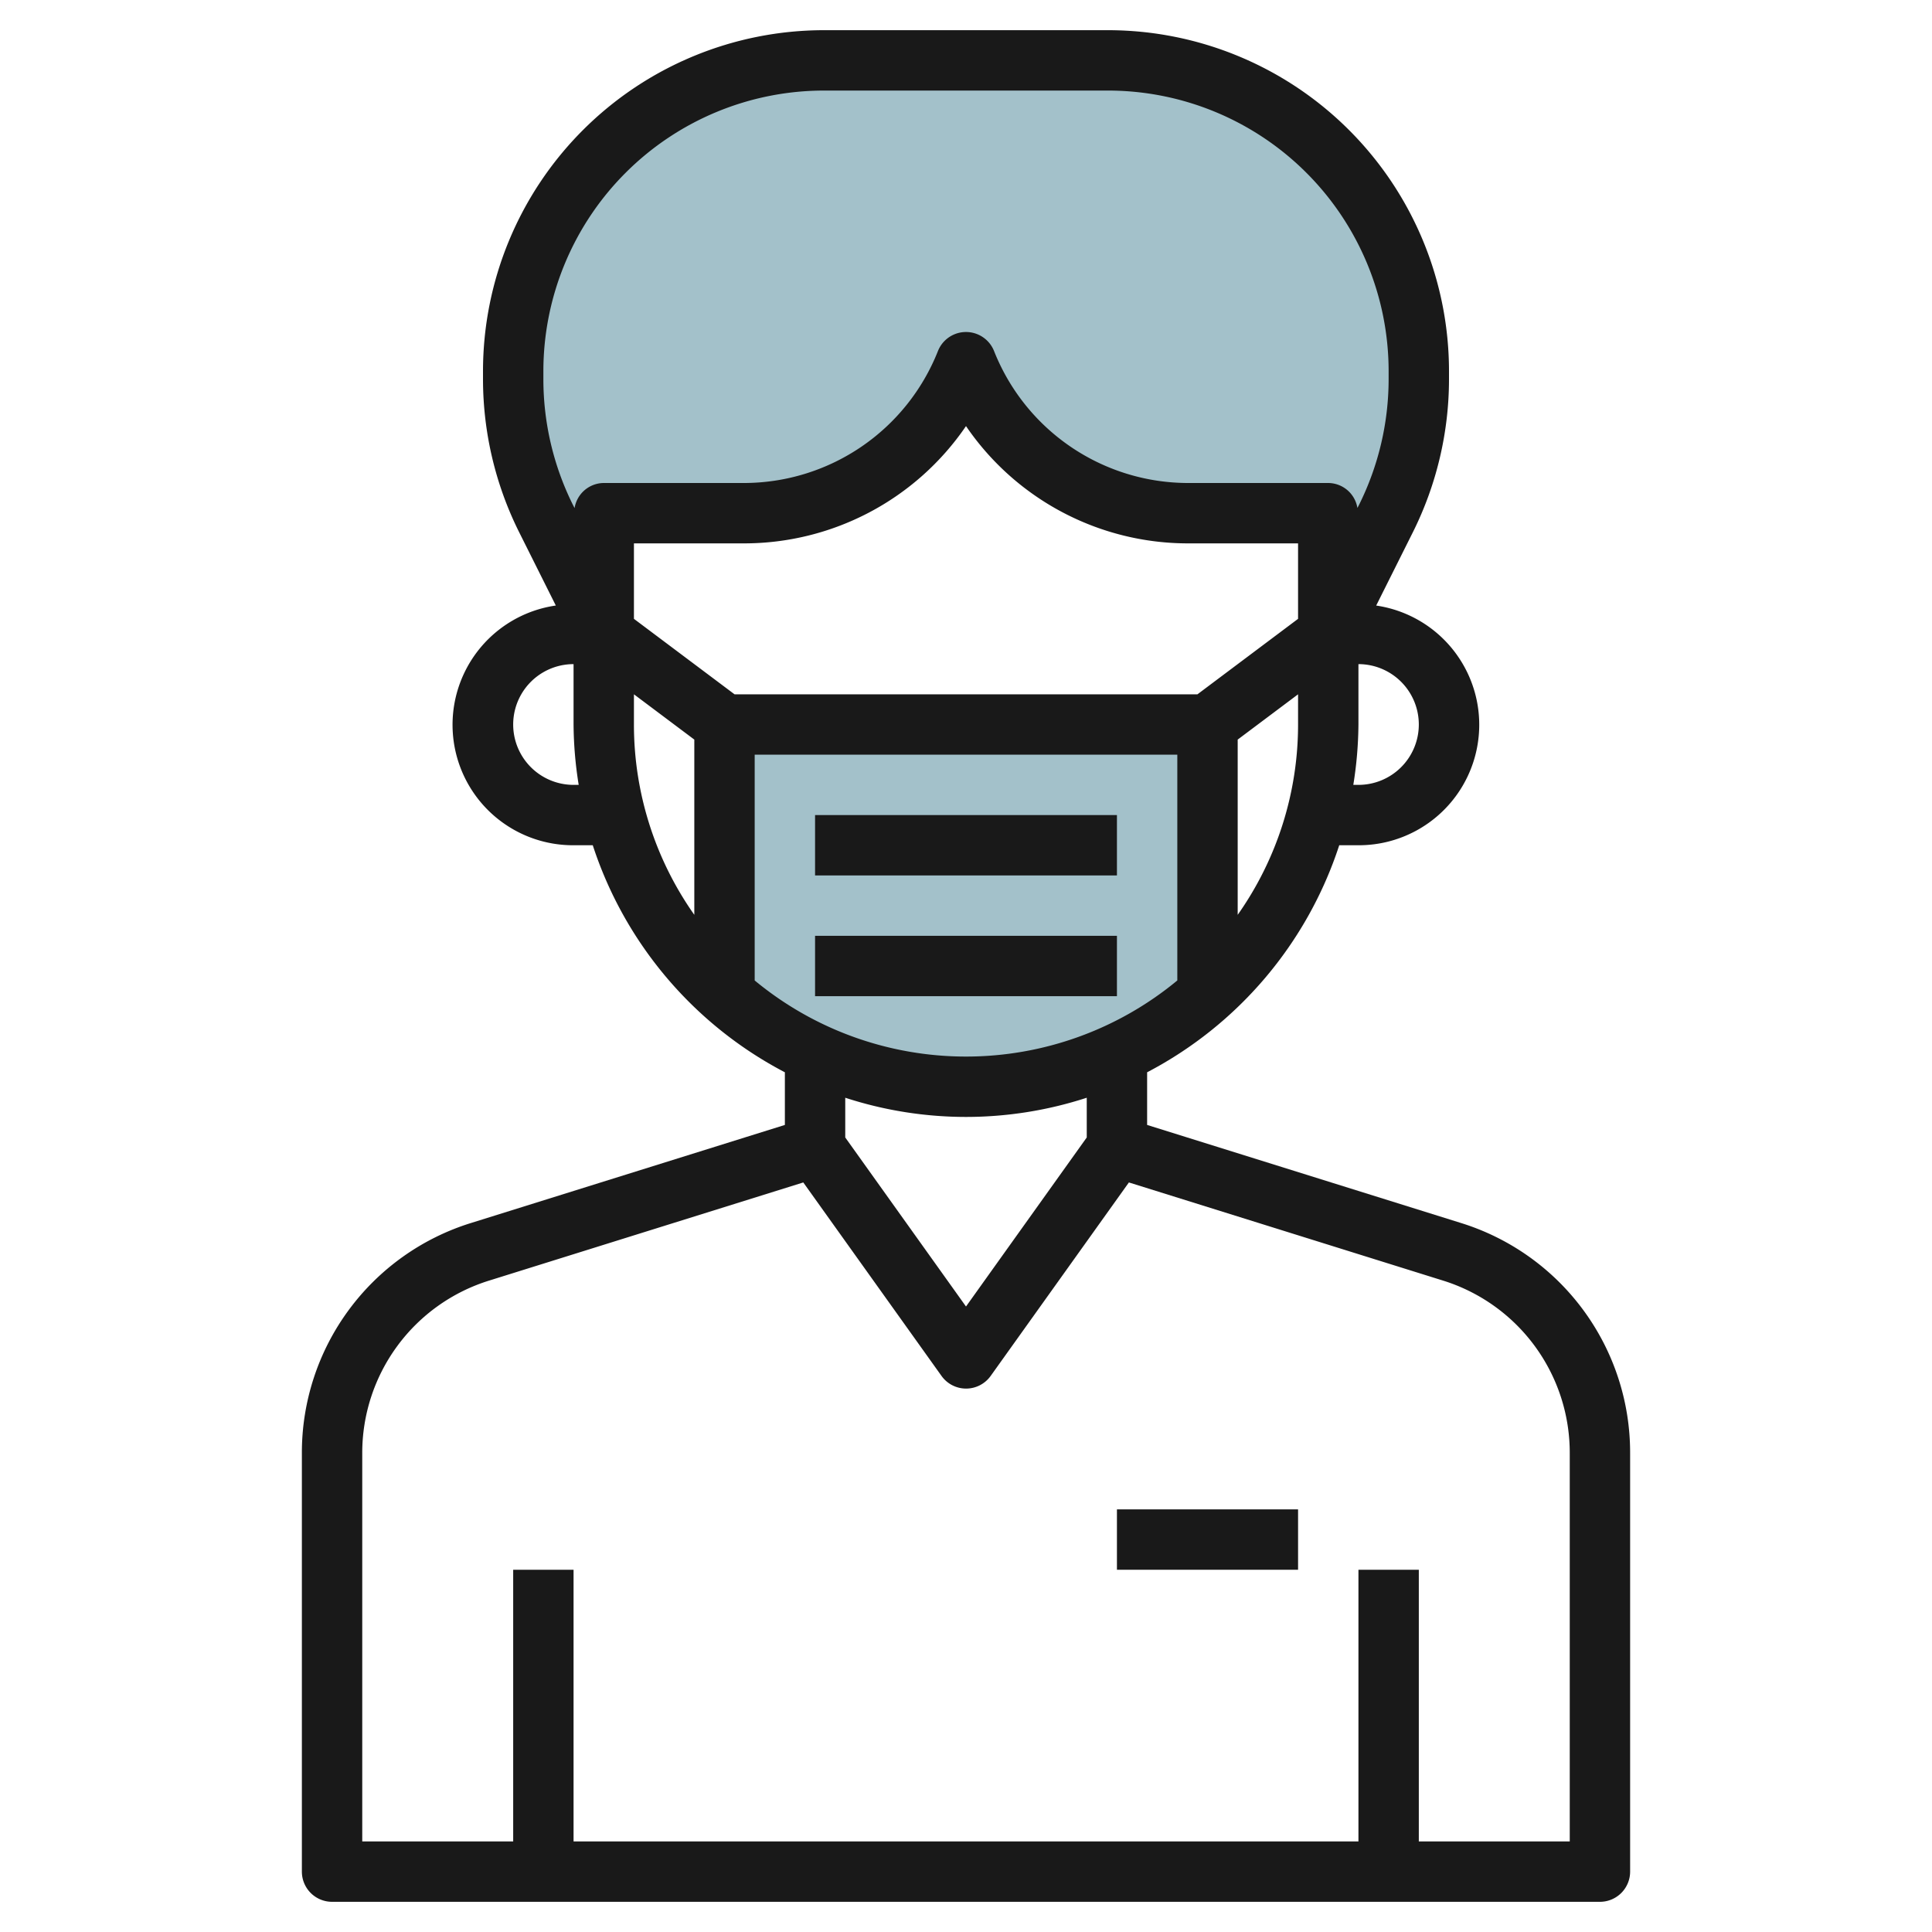 <svg height="512" viewBox="0 0 64 64" width="512" xmlns="http://www.w3.org/2000/svg"><g id="Layer_8" data-name="Layer 8"><path d="m42.686 3.919a10.3 10.3 0 0 0 -5.986-1.919h-9.4a10.3 10.3 0 0 0 -10.3 10.3v.267a10.291 10.291 0 0 0 1.088 4.607l1.912 3.826v-4h4.615a7.954 7.954 0 0 0 7.385-5 7.954 7.954 0 0 0 7.385 5h4.615v4l1.912-3.825a10.291 10.291 0 0 0 1.088-4.607v-.268a10.3 10.3 0 0 0 -4.314-8.381z" fill="#a3c1ca"/><path d="m24 32.926a11.947 11.947 0 0 0 16 0v-8.926h-16z" fill="#a3c1ca"/><g fill="#191919"><path d="m48.386 40.51-10.386-3.245v-1.744a13.058 13.058 0 0 0 6.364-7.521h.636a3.991 3.991 0 0 0 .588-7.94l1.219-2.437a11.367 11.367 0 0 0 1.193-5.055v-.268a11.3 11.3 0 0 0 -11.3-11.3h-9.4a11.3 11.3 0 0 0 -11.3 11.3v.267a11.36 11.36 0 0 0 1.193 5.054l1.219 2.438a3.991 3.991 0 0 0 .588 7.941h.636a13.058 13.058 0 0 0 6.364 7.521v1.744l-10.386 3.245a7.966 7.966 0 0 0 -5.614 7.636v13.854a1 1 0 0 0 1 1h42a1 1 0 0 0 1-1v-13.854a7.966 7.966 0 0 0 -5.614-7.636zm-5.386-20.01-3.333 2.5h-15.334l-3.333-2.5v-2.5h3.615a8.9 8.9 0 0 0 7.385-3.885 8.9 8.9 0 0 0 7.385 3.885h3.615zm-18 4.5h14v7.479a10.979 10.979 0 0 1 -14 0zm16 5.305v-5.805l2-1.5v1a10.93 10.93 0 0 1 -2 6.305zm6-6.305a2 2 0 0 1 -2 2h-.17a13.056 13.056 0 0 0 .17-2v-2a2 2 0 0 1 2 2zm-29-11.7a9.3 9.3 0 0 1 9.3-9.3h9.4a9.3 9.3 0 0 1 9.3 9.3v.267a9.354 9.354 0 0 1 -.982 4.16l-.052.1a.986.986 0 0 0 -.966-.827h-4.615a6.92 6.92 0 0 1 -6.456-4.372 1 1 0 0 0 -1.858 0 6.92 6.92 0 0 1 -6.456 4.372h-4.615a.986.986 0 0 0 -.966.831l-.052-.1a9.347 9.347 0 0 1 -.982-4.163zm1 13.7a2 2 0 0 1 0-4v2a13.056 13.056 0 0 0 .17 2zm2-2v-1l2 1.5v5.805a10.93 10.93 0 0 1 -2-6.305zm11 13a12.94 12.94 0 0 0 4-.636v1.316l-4 5.6-4-5.6v-1.316a12.94 12.94 0 0 0 4 .636zm20 24h-5v-9h-2v9h-26v-9h-2v9h-5v-12.854a5.976 5.976 0 0 1 4.21-5.727l10.4-3.249 4.58 6.411a1 1 0 0 0 1.626 0l4.58-6.411 10.4 3.249a5.976 5.976 0 0 1 4.204 5.727z"/><path d="m37 50h6v2h-6z"/><path d="m27 27h10v2h-10z"/><path d="m27 31h10v2h-10z"/></g></g></svg>
